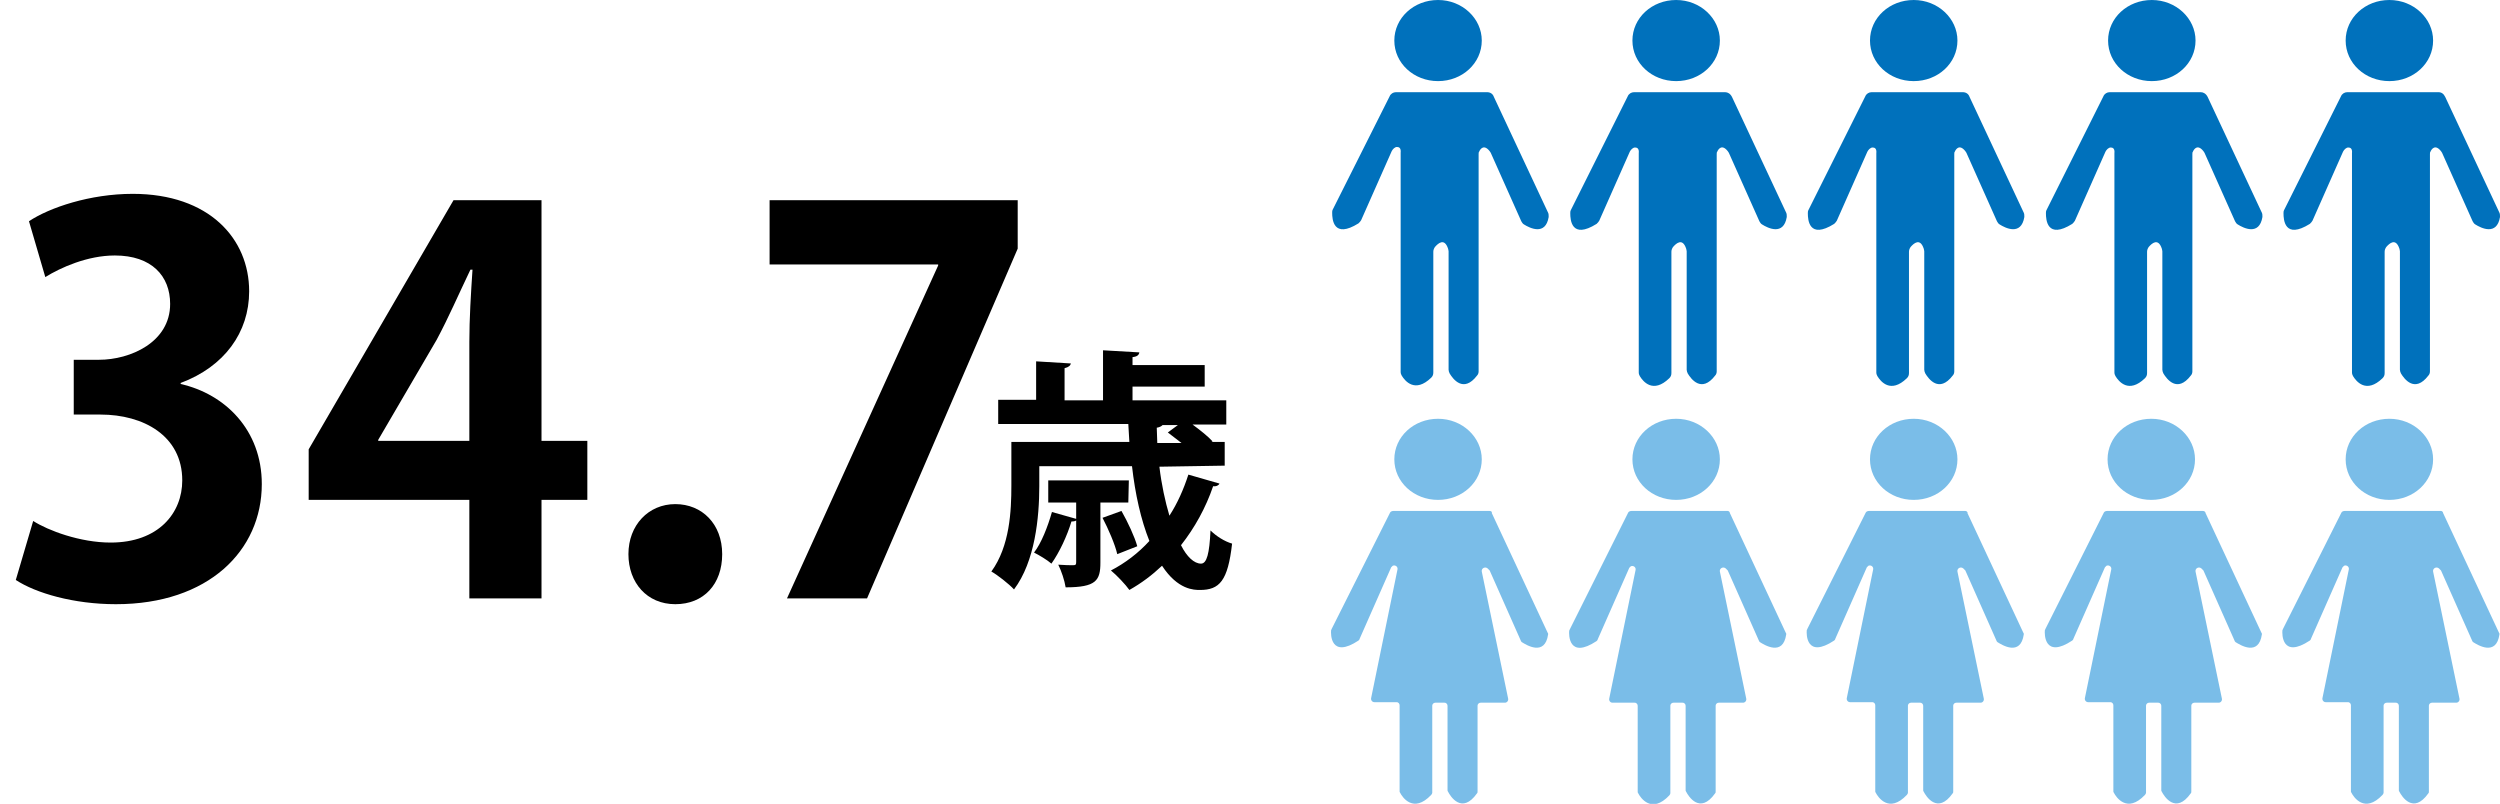 <?xml version="1.0" encoding="utf-8"?>
<!-- Generator: Adobe Illustrator 26.3.1, SVG Export Plug-In . SVG Version: 6.00 Build 0)  -->
<svg version="1.1" id="_イヤー_1" xmlns="http://www.w3.org/2000/svg" xmlns:xlink="http://www.w3.org/1999/xlink" x="0px"
	 y="0px" viewBox="0 0 474.6 152.6" style="enable-background:new 0 0 474.6 152.6;" xml:space="preserve">
<style type="text/css">
	.st0{fill:#0071BC;}
	.st1{fill:#7ABDE8;}
</style>
<g>
	<g>
		<path class="st0" d="M281.3,7.7c0,4.3-3.7,7.7-8.3,7.7s-8.3-3.4-8.3-7.7S268.4,0,273,0S281.3,3.5,281.3,7.7z"/>
		<path class="st0" d="M282.3,17.5H265c-0.5,0-1,0.3-1.2,0.8L253,39.8c-0.1,0.2-0.1,0.4-0.1,0.6c0,1.2,0.2,5,5,2
			c0.2-0.2,0.4-0.4,0.5-0.6l5.8-13.1c0.2-0.4,0.6-0.8,1-0.8c0.4,0,0.8,0.2,0.7,1.1v41.6c0,0.3,0.1,0.5,0.2,0.7
			c0.6,1,2.5,3.4,5.6,0.4c0.3-0.3,0.4-0.6,0.4-1V47.8c0-0.3,0.1-0.6,0.3-0.9c0.6-0.7,1.8-1.8,2.5,0.3c0,0.1,0.1,0.3,0.1,0.5v22.5
			c0,0.2,0.1,0.5,0.2,0.7c0.6,1,2.6,3.8,5.2,0.4c0.2-0.2,0.3-0.5,0.3-0.8V29.3c0-0.2,0-0.4,0.1-0.5c0.2-0.5,0.9-1.5,2-0.1
			c0.1,0.1,0.1,0.2,0.2,0.3l5.8,13c0.1,0.2,0.3,0.5,0.5,0.6c1.1,0.7,4.1,2.2,4.7-1.4c0-0.3,0-0.6-0.1-0.8l-10.3-22
			C283.4,17.8,282.9,17.5,282.3,17.5L282.3,17.5z"/>
	</g>
	<g>
		<path class="st1" d="M281.3,87.2c0,4.3-3.7,7.7-8.3,7.7s-8.3-3.4-8.3-7.7s3.7-7.7,8.3-7.7S281.3,83,281.3,87.2z"/>
		<path class="st1" d="M282.8,97h-18.3c-0.2,0-0.5,0.1-0.6,0.3l-11.1,22.1c0,0.1-0.1,0.2-0.1,0.2c-0.1,0.8-0.1,5.5,5.2,2
			c0.1-0.1,0.2-0.2,0.2-0.3l6-13.6c0.1-0.1,0.2-0.2,0.3-0.3l0,0c0.5-0.2,1,0.2,0.9,0.7l-5,24.4c-0.1,0.4,0.2,0.8,0.6,0.8h4.2
			c0.4,0,0.6,0.3,0.6,0.6v16.3c0,0.1,0,0.2,0.1,0.3c0.4,0.8,2.5,4,5.9,0.4c0.1-0.1,0.2-0.3,0.2-0.4V134c0-0.4,0.3-0.6,0.6-0.6h1.7
			c0.4,0,0.6,0.3,0.6,0.6V150c0,0.1,0,0.2,0.1,0.3c0.4,0.8,2.6,4.4,5.5,0.3c0.1-0.1,0.1-0.2,0.1-0.4V134c0-0.4,0.3-0.6,0.6-0.6h4.6
			c0.4,0,0.7-0.4,0.6-0.8l-5-24.1c-0.1-0.6,0.6-1,1.1-0.6c0.1,0.1,0.2,0.2,0.3,0.3c0,0,0.1,0.1,0.1,0.1l5.9,13.3
			c0,0.1,0.1,0.2,0.2,0.3c0.8,0.5,4.4,2.8,5-1.5c0-0.1,0-0.2-0.1-0.3l-10.6-22.7C283.3,97.2,283.1,97,282.8,97L282.8,97z"/>
	</g>
	<g>
		<path class="st0" d="M326.5,7.7c0,4.3-3.7,7.7-8.3,7.7s-8.3-3.4-8.3-7.7s3.7-7.7,8.3-7.7S326.5,3.5,326.5,7.7z"/>
		<path class="st0" d="M327.5,17.5h-17.3c-0.5,0-1,0.3-1.2,0.8l-10.8,21.6c-0.1,0.2-0.1,0.4-0.1,0.6c0,1.2,0.2,5,5,2
			c0.2-0.2,0.4-0.4,0.5-0.6l5.8-13.1c0.2-0.4,0.6-0.8,1-0.8c0.4,0,0.8,0.2,0.7,1.1v41.6c0,0.3,0.1,0.5,0.2,0.7
			c0.6,1,2.5,3.4,5.6,0.4c0.3-0.3,0.4-0.6,0.4-1V47.8c0-0.3,0.1-0.6,0.3-0.9c0.6-0.7,1.8-1.8,2.5,0.3c0,0.1,0.1,0.3,0.1,0.5v22.5
			c0,0.2,0.1,0.5,0.2,0.7c0.6,1,2.6,3.8,5.2,0.4c0.2-0.2,0.3-0.5,0.3-0.8V29.3c0-0.2,0-0.4,0.1-0.5c0.2-0.5,0.9-1.5,2-0.1
			c0.1,0.1,0.1,0.2,0.2,0.3l5.8,13c0.1,0.2,0.3,0.5,0.5,0.6c1.1,0.7,4.1,2.2,4.7-1.4c0-0.3,0-0.6-0.1-0.8l-10.3-22
			C328.5,17.8,328,17.5,327.5,17.5L327.5,17.5z"/>
	</g>
	<g>
		<path class="st1" d="M326.5,87.2c0,4.3-3.7,7.7-8.3,7.7s-8.3-3.4-8.3-7.7s3.7-7.7,8.3-7.7S326.5,83,326.5,87.2z"/>
		<path class="st1" d="M328,97h-18.3c-0.2,0-0.5,0.1-0.6,0.3L298,119.5c0,0.1-0.1,0.2-0.1,0.2c-0.1,0.8-0.1,5.5,5.2,2
			c0.1-0.1,0.2-0.2,0.2-0.3l6-13.6c0.1-0.1,0.2-0.2,0.3-0.3l0,0c0.5-0.2,1,0.2,0.9,0.7l-5,24.4c-0.1,0.4,0.2,0.8,0.6,0.8h4.2
			c0.4,0,0.6,0.3,0.6,0.6v16.3c0,0.1,0,0.2,0.1,0.3c0.4,0.8,2.5,4,5.9,0.4c0.1-0.1,0.2-0.3,0.2-0.4V134c0-0.4,0.3-0.6,0.6-0.6h1.7
			c0.4,0,0.6,0.3,0.6,0.6V150c0,0.1,0,0.2,0.1,0.3c0.4,0.8,2.6,4.4,5.5,0.3c0.1-0.1,0.1-0.2,0.1-0.4V134c0-0.4,0.3-0.6,0.6-0.6h4.6
			c0.4,0,0.7-0.4,0.6-0.8l-5-24.1c-0.1-0.6,0.6-1,1.1-0.6c0.1,0.1,0.2,0.2,0.3,0.3c0,0,0.1,0.1,0.1,0.1l5.9,13.3
			c0,0.1,0.1,0.2,0.2,0.3c0.8,0.5,4.4,2.8,5-1.5c0-0.1,0-0.2-0.1-0.3l-10.6-22.7C328.4,97.2,328.2,97,328,97L328,97z"/>
	</g>
	<g>
		<path class="st0" d="M371.6,7.7c0,4.3-3.7,7.7-8.3,7.7S355,12,355,7.7s3.7-7.7,8.3-7.7S371.6,3.5,371.6,7.7z"/>
		<path class="st0" d="M372.6,17.5h-17.3c-0.5,0-1,0.3-1.2,0.8l-10.8,21.6c-0.1,0.2-0.1,0.4-0.1,0.6c0,1.2,0.2,5,5,2
			c0.2-0.2,0.4-0.4,0.5-0.6l5.8-13.1c0.2-0.4,0.6-0.8,1-0.8c0.4,0,0.8,0.2,0.7,1.1v41.6c0,0.3,0.1,0.5,0.2,0.7
			c0.6,1,2.5,3.4,5.6,0.4c0.3-0.3,0.4-0.6,0.4-1V47.8c0-0.3,0.1-0.6,0.3-0.9c0.6-0.7,1.8-1.8,2.5,0.3c0,0.1,0.1,0.3,0.1,0.5v22.5
			c0,0.2,0.1,0.5,0.2,0.7c0.6,1,2.6,3.8,5.2,0.4c0.2-0.2,0.3-0.5,0.3-0.8V29.3c0-0.2,0-0.4,0.1-0.5c0.2-0.5,0.9-1.5,2-0.1
			c0.1,0.1,0.1,0.2,0.2,0.3l5.8,13c0.1,0.2,0.3,0.5,0.5,0.6c1.1,0.7,4.1,2.2,4.7-1.4c0-0.3,0-0.6-0.1-0.8l-10.3-22
			C373.7,17.8,373.2,17.5,372.6,17.5L372.6,17.5z"/>
	</g>
	<g>
		<path class="st1" d="M371.6,87.2c0,4.3-3.7,7.7-8.3,7.7s-8.3-3.4-8.3-7.7s3.7-7.7,8.3-7.7S371.6,83,371.6,87.2z"/>
		<path class="st1" d="M373.1,97h-18.3c-0.2,0-0.5,0.1-0.6,0.3l-11.1,22.1c0,0.1-0.1,0.2-0.1,0.2c-0.1,0.8-0.1,5.5,5.2,2
			c0.1-0.1,0.2-0.2,0.2-0.3l6-13.6c0.1-0.1,0.2-0.2,0.3-0.3l0,0c0.5-0.2,1,0.2,0.9,0.7l-5,24.4c-0.1,0.4,0.2,0.8,0.6,0.8h4.2
			c0.4,0,0.6,0.3,0.6,0.6v16.3c0,0.1,0,0.2,0.1,0.3c0.4,0.8,2.5,4,5.9,0.4c0.1-0.1,0.2-0.3,0.2-0.4V134c0-0.4,0.3-0.6,0.6-0.6h1.7
			c0.4,0,0.6,0.3,0.6,0.6V150c0,0.1,0,0.2,0.1,0.3c0.4,0.8,2.6,4.4,5.5,0.3c0.1-0.1,0.1-0.2,0.1-0.4V134c0-0.4,0.3-0.6,0.6-0.6h4.6
			c0.4,0,0.7-0.4,0.6-0.8l-5-24.1c-0.1-0.6,0.6-1,1.1-0.6c0.1,0.1,0.2,0.2,0.3,0.3c0,0,0.1,0.1,0.1,0.1l5.9,13.3
			c0,0.1,0.1,0.2,0.2,0.3c0.8,0.5,4.4,2.8,5-1.5c0-0.1,0-0.2-0.1-0.3l-10.6-22.7C373.6,97.2,373.3,97,373.1,97L373.1,97z"/>
	</g>
	<g>
		<path class="st0" d="M416.8,7.7c0,4.3-3.7,7.7-8.3,7.7s-8.3-3.4-8.3-7.7s3.7-7.7,8.3-7.7S416.8,3.5,416.8,7.7z"/>
		<path class="st0" d="M417.8,17.5h-17.3c-0.5,0-1,0.3-1.2,0.8l-10.8,21.6c-0.1,0.2-0.1,0.4-0.1,0.6c0,1.2,0.2,5,5,2
			c0.2-0.2,0.4-0.4,0.5-0.6l5.8-13.1c0.2-0.4,0.6-0.8,1-0.8c0.4,0,0.8,0.2,0.7,1.1v41.6c0,0.3,0.1,0.5,0.2,0.7
			c0.6,1,2.5,3.4,5.6,0.4c0.3-0.3,0.4-0.6,0.4-1V47.8c0-0.3,0.1-0.6,0.3-0.9c0.6-0.7,1.8-1.8,2.5,0.3c0,0.1,0.1,0.3,0.1,0.5v22.5
			c0,0.2,0.1,0.5,0.2,0.7c0.6,1,2.6,3.8,5.2,0.4c0.2-0.2,0.3-0.5,0.3-0.8V29.3c0-0.2,0-0.4,0.1-0.5c0.2-0.5,0.9-1.5,2-0.1
			c0.1,0.1,0.1,0.2,0.2,0.3l5.8,13c0.1,0.2,0.3,0.5,0.5,0.6c1.1,0.7,4.1,2.2,4.7-1.4c0-0.3,0-0.6-0.1-0.8l-10.3-22
			C418.8,17.8,418.3,17.5,417.8,17.5L417.8,17.5z"/>
	</g>
	<g>
		<path class="st1" d="M416.7,87.2c0,4.3-3.7,7.7-8.3,7.7s-8.3-3.4-8.3-7.7s3.7-7.7,8.3-7.7S416.7,83,416.7,87.2z"/>
		<path class="st1" d="M418.2,97H400c-0.2,0-0.5,0.1-0.6,0.3l-11.1,22.1c0,0.1-0.1,0.2-0.1,0.2c-0.1,0.8-0.1,5.5,5.2,2
			c0.1-0.1,0.2-0.2,0.2-0.3l6-13.6c0.1-0.1,0.2-0.2,0.3-0.3l0,0c0.5-0.2,1,0.2,0.9,0.7l-5,24.4c-0.1,0.4,0.2,0.8,0.6,0.8h4.2
			c0.4,0,0.6,0.3,0.6,0.6v16.3c0,0.1,0,0.2,0.1,0.3c0.4,0.8,2.5,4,5.9,0.4c0.1-0.1,0.2-0.3,0.2-0.4V134c0-0.4,0.3-0.6,0.6-0.6h1.7
			c0.4,0,0.6,0.3,0.6,0.6V150c0,0.1,0,0.2,0.1,0.3c0.4,0.8,2.6,4.4,5.5,0.3c0.1-0.1,0.1-0.2,0.1-0.4V134c0-0.4,0.3-0.6,0.6-0.6h4.6
			c0.4,0,0.7-0.4,0.6-0.8l-5-24.1c-0.1-0.6,0.6-1,1.1-0.6c0.1,0.1,0.2,0.2,0.3,0.3c0,0,0.1,0.1,0.1,0.1l5.9,13.3
			c0,0.1,0.1,0.2,0.2,0.3c0.8,0.5,4.4,2.8,5-1.5c0-0.1,0-0.2-0.1-0.3l-10.6-22.7C418.7,97.2,418.5,97,418.2,97L418.2,97z"/>
	</g>
	<g>
		<path class="st0" d="M461.9,7.7c0,4.3-3.7,7.7-8.3,7.7s-8.3-3.4-8.3-7.7S449,0,453.6,0S461.9,3.5,461.9,7.7z"/>
		<path class="st0" d="M462.9,17.5h-17.3c-0.5,0-1,0.3-1.2,0.8l-10.8,21.6c-0.1,0.2-0.1,0.4-0.1,0.6c0,1.2,0.2,5,5,2
			c0.2-0.2,0.4-0.4,0.5-0.6l5.8-13.1c0.2-0.4,0.6-0.8,1-0.8c0.4,0,0.8,0.2,0.7,1.1v41.6c0,0.3,0.1,0.5,0.2,0.7
			c0.6,1,2.5,3.4,5.6,0.4c0.3-0.3,0.4-0.6,0.4-1V47.8c0-0.3,0.1-0.6,0.3-0.9c0.6-0.7,1.8-1.8,2.5,0.3c0,0.1,0.1,0.3,0.1,0.5v22.5
			c0,0.2,0.1,0.5,0.2,0.7c0.6,1,2.6,3.8,5.2,0.4c0.2-0.2,0.3-0.5,0.3-0.8V29.3c0-0.2,0-0.4,0.1-0.5c0.2-0.5,0.9-1.5,2-0.1
			c0.1,0.1,0.1,0.2,0.2,0.3l5.8,13c0.1,0.2,0.3,0.5,0.5,0.6c1.1,0.7,4.1,2.2,4.7-1.4c0-0.3,0-0.6-0.1-0.8l-10.3-22
			C463.9,17.8,463.5,17.5,462.9,17.5L462.9,17.5z"/>
	</g>
	<g>
		<path class="st1" d="M461.9,87.2c0,4.3-3.7,7.7-8.3,7.7s-8.3-3.4-8.3-7.7s3.7-7.7,8.3-7.7S461.9,83,461.9,87.2z"/>
		<path class="st1" d="M463.4,97h-18.3c-0.2,0-0.5,0.1-0.6,0.3l-11.1,22.1c0,0.1-0.1,0.2-0.1,0.2c-0.1,0.8-0.1,5.5,5.2,2
			c0.1-0.1,0.2-0.2,0.2-0.3l6-13.6c0.1-0.1,0.2-0.2,0.3-0.3l0,0c0.5-0.2,1,0.2,0.9,0.7l-5,24.4c-0.1,0.4,0.2,0.8,0.6,0.8h4.2
			c0.4,0,0.6,0.3,0.6,0.6v16.3c0,0.1,0,0.2,0.1,0.3c0.4,0.8,2.5,4,5.9,0.4c0.1-0.1,0.2-0.3,0.2-0.4V134c0-0.4,0.3-0.6,0.6-0.6h1.7
			c0.4,0,0.6,0.3,0.6,0.6V150c0,0.1,0,0.2,0.1,0.3c0.4,0.8,2.6,4.4,5.5,0.3c0.1-0.1,0.1-0.2,0.1-0.4V134c0-0.4,0.3-0.6,0.6-0.6h4.6
			c0.4,0,0.7-0.4,0.6-0.8l-5-24.1c-0.1-0.6,0.6-1,1.1-0.6c0.1,0.1,0.2,0.2,0.3,0.3c0,0,0.1,0.1,0.1,0.1l5.9,13.3
			c0,0.1,0.1,0.2,0.2,0.3c0.8,0.5,4.4,2.8,5-1.5c0-0.1,0-0.2-0.1-0.3l-10.6-22.7C463.8,97.2,463.6,97,463.4,97L463.4,97z"/>
	</g>
</g>
<g>
	<path d="M34.3,72.9c8.4,1.9,15.4,8.7,15.4,19c0,12.6-10.1,22.8-27.7,22.8c-8,0-15.2-2.1-19-4.6l3.3-11.2c2.8,1.8,8.9,4.1,14.7,4.1
		c9.1,0,13.6-5.6,13.6-11.8c0-8.5-7.4-12.5-15.5-12.5H14V68.3h4.8c5.9,0,13.5-3.3,13.5-10.6c0-5.3-3.5-9.2-10.5-9.2
		c-5.2,0-10.3,2.3-13.2,4.1L5.5,42c3.9-2.6,11.6-5.2,19.7-5.2c14.5,0,22.1,8.5,22.1,18.5c0,7.8-4.7,14.3-13,17.4
		C34.3,72.7,34.3,72.9,34.3,72.9z"/>
	<path d="M102.8,113.6H89.1V94.9H58.6v-9.6L86.1,38h16.7v45.7h8.7v11.2h-8.7V113.6z M71.8,83.7h17.3V64.9c0-4.4,0.3-9.2,0.6-13.7
		h-0.4c-2.3,4.8-4.1,9-6.4,13.3l-11.1,19V83.7z"/>
	<path d="M119.3,105.2c0-5.5,3.8-9.5,8.9-9.5c5.1,0,8.9,3.8,8.9,9.5s-3.5,9.5-8.9,9.5C122.8,114.7,119.3,110.6,119.3,105.2z"/>
	<path d="M146.1,38h47.1v9.2l-28.6,66.4h-15.2l28.7-63.2v-0.2h-32C146.1,50.2,146.1,38,146.1,38z"/>
</g>
<path d="M220.1,88.6c0.4,3.4,1.1,6.6,1.9,9.3c1.5-2.3,2.7-5,3.6-7.8l5.9,1.7c-0.1,0.3-0.6,0.6-1.2,0.5c-1.4,4.1-3.5,7.9-6.1,11.2
	c1.1,2.2,2.5,3.5,3.8,3.5c1.1,0,1.6-1.9,1.8-6.3c1.1,1.1,2.7,2.1,4.1,2.5c-0.8,7.1-2.4,8.8-6.1,8.8c-1.1,0-4.2,0-7.2-4.6
	c-1.9,1.8-3.9,3.3-6.2,4.6c-0.7-1-2.4-2.8-3.5-3.7c2.7-1.4,5.2-3.3,7.3-5.6c-1.6-4-2.7-8.9-3.3-14.2h-17.6v3.8
	c0,5.9-0.8,14.3-4.8,19.6c-0.9-1-3.2-2.8-4.3-3.4c3.5-4.8,3.8-11.5,3.8-16.3v-8.3h22.4c-0.1-1.1-0.1-2.3-0.2-3.4h-24.7v-4.6h7.2
	v-7.3l6.6,0.4c-0.1,0.4-0.4,0.7-1.2,0.9v6.1h7.3v-9.5l6.9,0.4c-0.1,0.5-0.4,0.8-1.3,0.9v1.5h13.7v4.1h-13.7v2.6h17.8v4.6h-6.4
	c1.5,1.1,3,2.3,3.8,3.2l-0.2,0.1h2.5v4.5L220.1,88.6L220.1,88.6z M214.2,95.4h-5.3v11.4c0,3.4-0.8,4.7-6.6,4.7
	c-0.2-1.3-0.8-3.1-1.4-4.3c1.2,0.1,2.4,0.1,2.8,0.1c0.5,0,0.6-0.1,0.6-0.6v-7.9c-0.1,0.1-0.4,0.2-0.9,0.2c-0.8,2.7-2.3,5.9-3.8,8
	c-0.8-0.7-2.3-1.6-3.3-2.1c1.4-1.8,2.6-4.9,3.4-7.7l4.6,1.3v-3.1H199v-4.2h15.3L214.2,95.4L214.2,95.4z M212.9,97
	c1.2,2.1,2.5,4.9,3,6.7l-3.8,1.5c-0.4-1.8-1.7-4.8-2.8-6.9L212.9,97L212.9,97z M223.6,80.7h-2.9c-0.2,0.2-0.5,0.4-1.1,0.5
	c0,1,0.1,1.9,0.1,2.9h4.6c-0.9-0.7-1.8-1.4-2.6-2L223.6,80.7L223.6,80.7z"/>
</svg>
